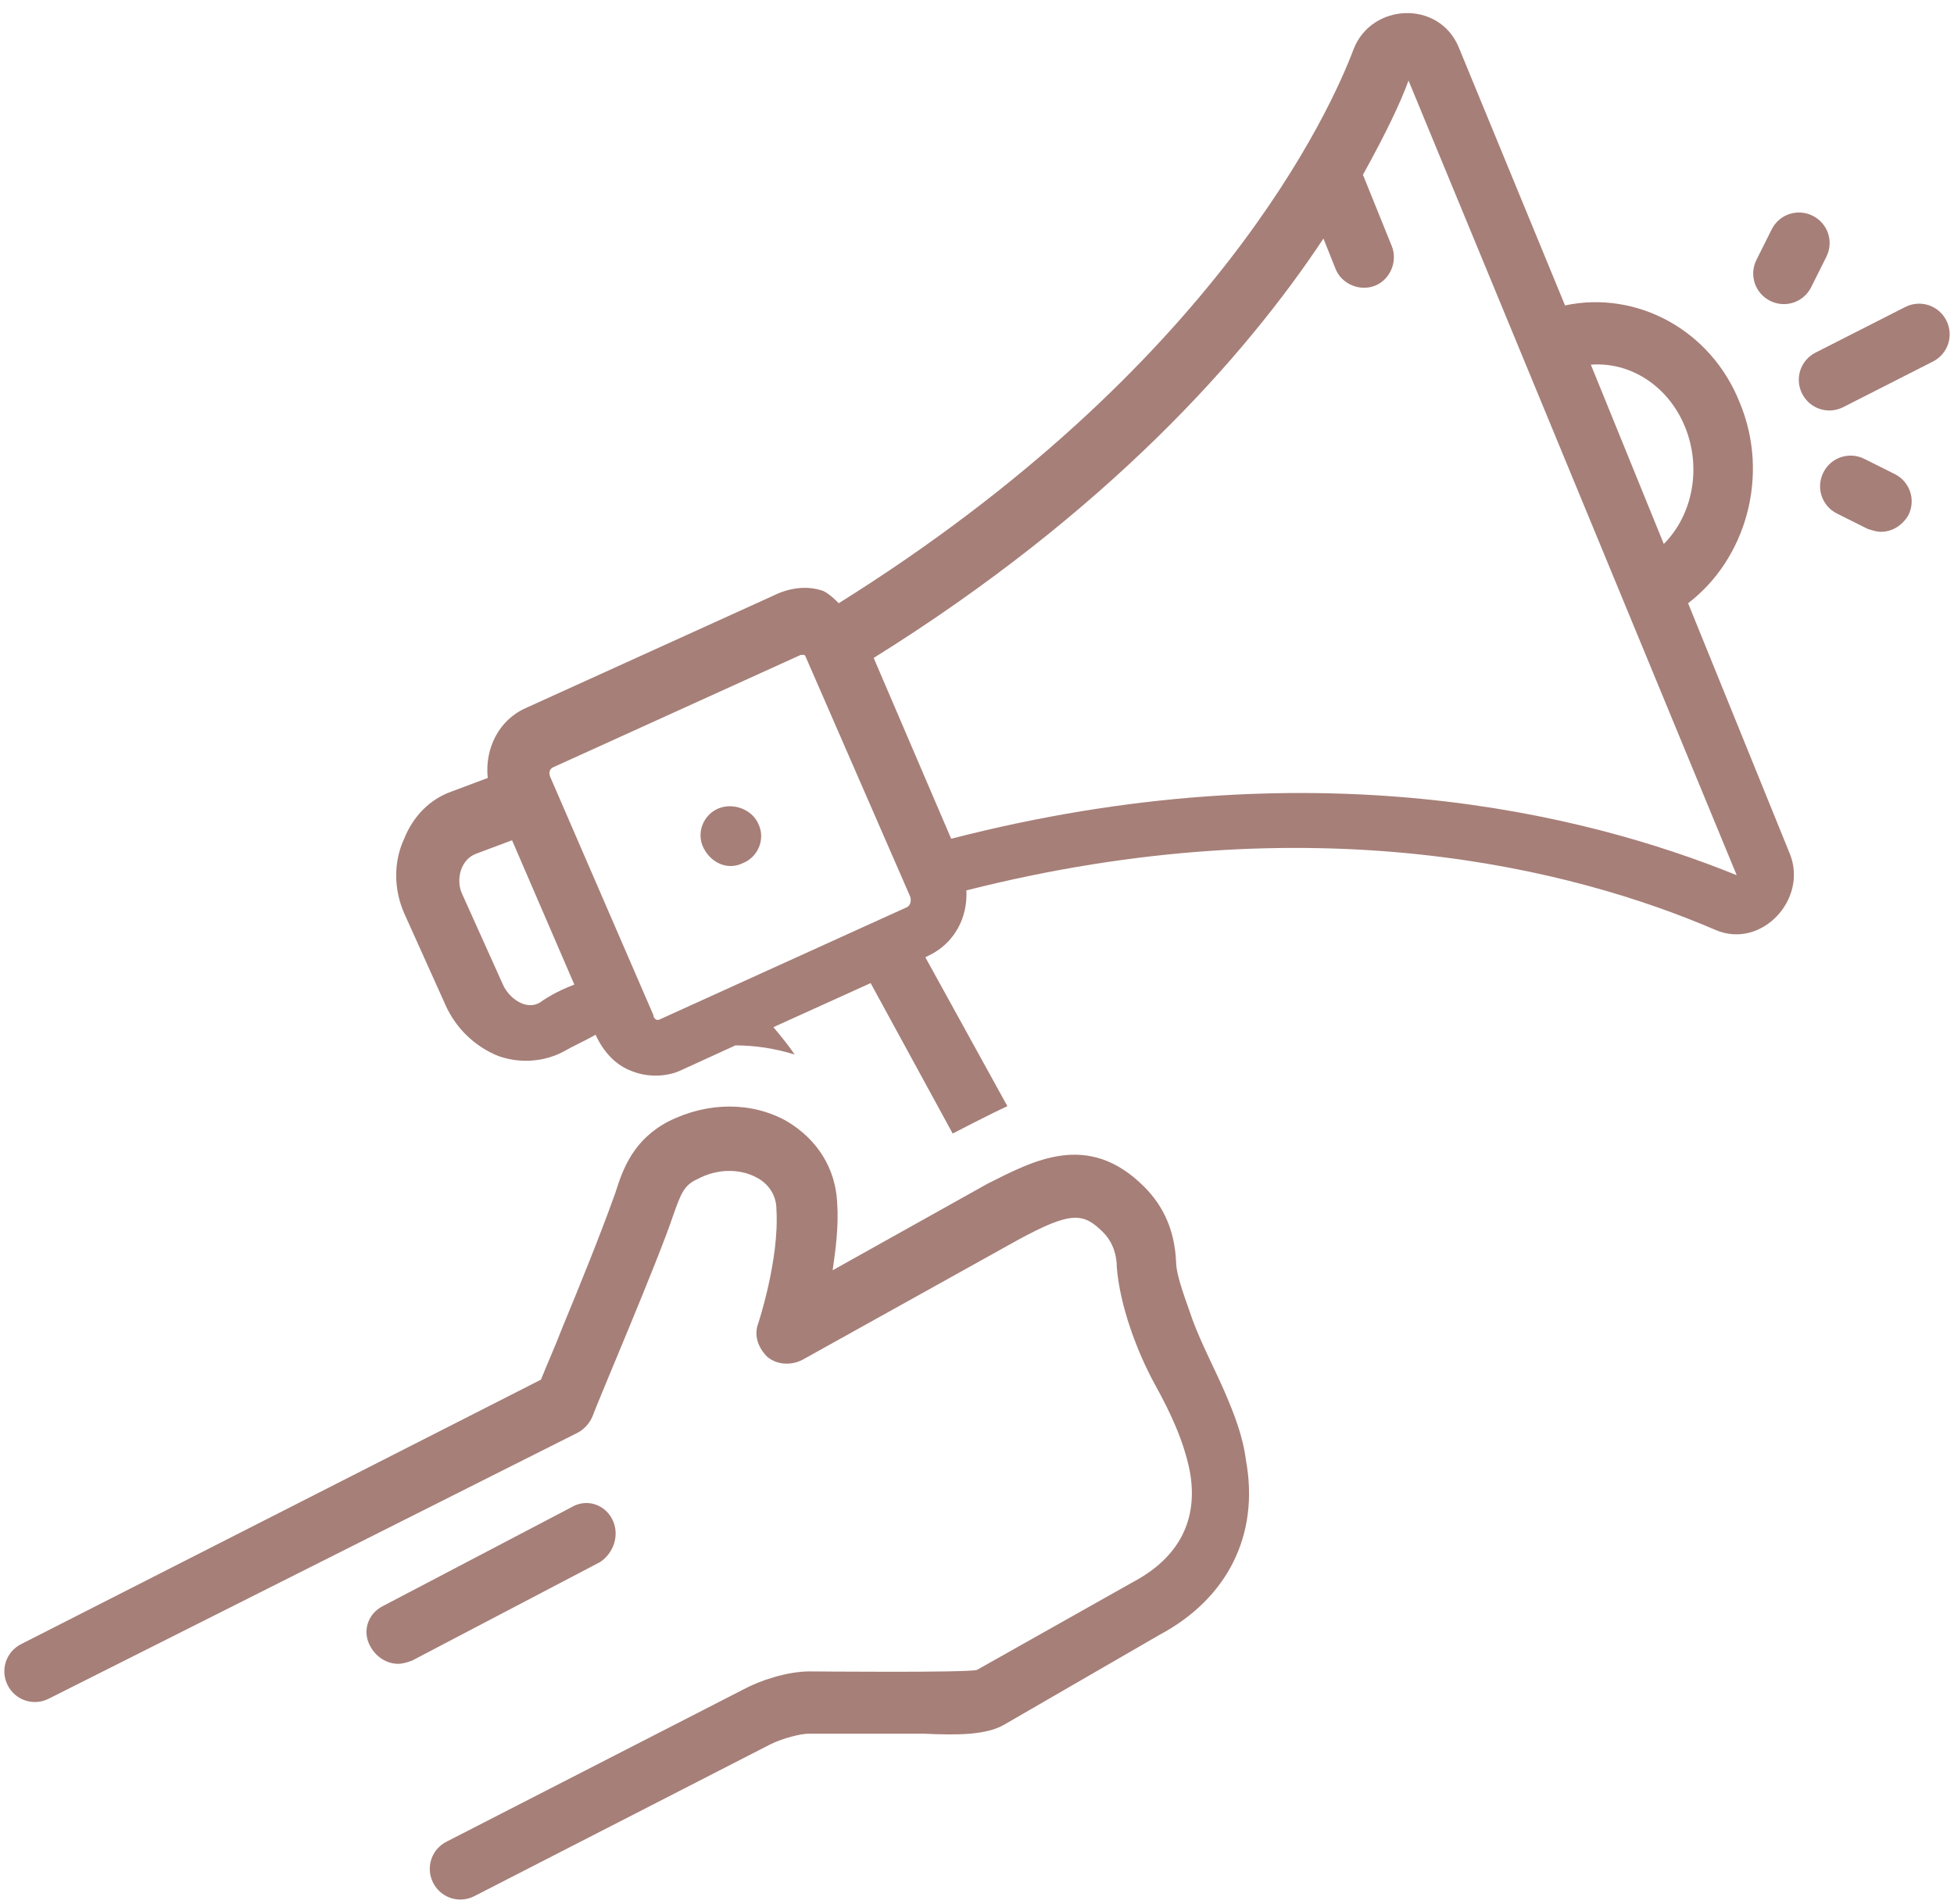 <?xml version="1.0" encoding="UTF-8" standalone="no"?><svg xmlns="http://www.w3.org/2000/svg" xmlns:xlink="http://www.w3.org/1999/xlink" fill="#a67f78" height="125.3" preserveAspectRatio="xMidYMid meet" version="1" viewBox="-0.3 1.0 128.6 125.3" width="128.6" zoomAndPan="magnify"><g id="change1_1"><path d="M80.3,92.6c-0.7-1.6-1.5-3.1-2.1-4.7c-0.4-1.2-1.1-2.9-1.1-3.9c-0.1-2-0.8-3.6-2.1-4.9c-3.7-3.7-7.3-1.7-10.3-0.2l-10.2,5.7 c0.2-1.4,0.4-2.9,0.3-4.4c-0.1-2.3-1.3-4.2-3.3-5.4c-2.3-1.3-5.2-1.3-7.8,0c-2.3,1.2-3,3.1-3.5,4.7c-1,2.8-2.3,6-3.5,8.9 c-0.5,1.3-1,2.4-1.4,3.4L1.1,109.2c-1,0.5-1.4,1.7-0.9,2.7c0.5,1,1.7,1.4,2.7,0.9l34.8-17.5c0.4-0.2,0.8-0.6,1-1.1 c0.4-1.1,4.3-10.2,5.3-13.2c0.5-1.4,0.7-2,1.6-2.4c1.3-0.7,2.8-0.7,3.9-0.1c0.6,0.3,1.3,1,1.3,2.1c0.2,3.3-1.2,7.5-1.2,7.5 c-0.3,0.8,0,1.6,0.6,2.2c0.6,0.5,1.5,0.6,2.3,0.2l14.2-7.9c3.5-1.9,4.3-1.8,5.6-0.5c0.7,0.7,0.9,1.6,0.9,2.3 c0.2,2.5,1.3,5.5,2.5,7.7c1,1.8,1.9,3.7,2.3,5.7c0.6,3.2-0.7,5.7-3.7,7.3L64,110.9c-0.6,0.2-11,0.1-11,0.1c-1.5,0-3.3,0.6-4.4,1.2 l-19.5,10c-1,0.5-1.4,1.7-0.9,2.7c0.5,1,1.7,1.4,2.7,0.9l19.5-10c0.8-0.4,2-0.7,2.5-0.7c0,0,7.4,0,7.6,0c2.2,0.1,4.1,0.1,5.3-0.6 l10.2-5.9c4.5-2.4,6.6-6.6,5.7-11.5C81.5,95.5,80.9,94,80.3,92.6z" fill="inherit"/></g><g id="change1_2"><path d="M40,101c-0.5-1-1.7-1.4-2.7-0.8l-12.4,6.5c-1,0.5-1.4,1.7-0.8,2.7c0.4,0.7,1.1,1.1,1.8,1.1c0.3,0,0.6-0.1,0.9-0.2l12.4-6.5 C40.1,103.2,40.5,102,40,101z" fill="inherit"/></g><g id="change1_3"><path d="M47,54.2c-1,0.4-1.5,1.6-1,2.6s1.6,1.5,2.6,1c1-0.4,1.5-1.6,1-2.6C49.2,54.3,48,53.8,47,54.2z" fill="inherit"/></g><g id="change1_4"><path d="M127.8,22.1c-0.5-1-1.7-1.4-2.7-0.9l-5.9,3c-1,0.5-1.4,1.7-0.9,2.7c0.5,1,1.7,1.4,2.7,0.9l5.9-3 C127.9,24.3,128.3,23.1,127.8,22.1z" fill="inherit"/></g><g id="change1_5"><path d="M116.2,20.8c1,0.5,2.2,0.1,2.7-0.9l1-2c0.5-1,0.1-2.2-0.9-2.7c-1-0.5-2.2-0.1-2.7,0.9l-1,2 C114.8,19.1,115.2,20.3,116.2,20.8z" fill="inherit"/></g><g id="change1_6"><path d="M124.4,32.2l-2-1c-1-0.5-2.2-0.1-2.7,0.9c-0.5,1-0.1,2.2,0.9,2.7l2,1c0.3,0.1,0.6,0.2,0.9,0.2c0.7,0,1.4-0.4,1.8-1.1 C125.8,33.9,125.4,32.7,124.4,32.2z" fill="inherit"/></g><g id="change1_7"><path d="M110.8,40.7c3.8-2.9,5.4-8.4,3.4-13.2c-1.9-4.8-6.8-7.4-11.5-6.4c0,0-7-17-7-17c-1.3-3.1-5.7-2.9-6.9,0.1 c-1.5,4-9.1,21-33.9,36.5c-0.2-0.2-0.6-0.6-1-0.8c-1.1-0.4-2.3-0.2-3.3,0.3l-16.3,7.4c-1.8,0.8-2.7,2.7-2.5,4.6 c-0.8,0.3-1.6,0.6-2.4,0.9c-1.4,0.5-2.5,1.6-3.1,3.1c-0.7,1.5-0.7,3.3,0,4.9l2.7,6c0.7,1.6,2,2.8,3.5,3.4c1.4,0.5,3,0.4,4.3-0.3 c0.7-0.4,1.4-0.7,2.1-1.1c0.5,1.1,1.3,2,2.4,2.4c1,0.4,2.3,0.4,3.3-0.1l3.5-1.6c1.3,0,2.6,0.2,3.9,0.6c-0.4-0.6-0.9-1.2-1.4-1.8 l6.4-2.9l5.4,9.9c0,0,2.5-1.3,3.6-1.8l-5.4-9.8l0.2-0.1c1.7-0.8,2.6-2.5,2.5-4.3c22.9-5.8,40-1.4,49.3,2.6c3,1.3,6.1-2,4.9-5 L110.8,40.7z M110.6,29.1c1.1,2.7,0.5,5.8-1.4,7.7L104.4,25C107,24.8,109.5,26.4,110.6,29.1z M35.2,67c-0.9,0.5-2-0.3-2.4-1.2 c0,0-2.7-6-2.7-6c-0.4-0.9-0.1-2.2,0.9-2.6c0.8-0.3,1.6-0.6,2.4-0.9l4.1,9.5C36.7,66.1,35.9,66.5,35.2,67z M59.4,60.7 c0,0-16.3,7.4-16.3,7.4c-0.2,0.1-0.4-0.1-0.4-0.3l-6.8-15.7c-0.1-0.3,0-0.5,0.2-0.6c0,0,16.3-7.4,16.3-7.4c0.1,0,0.1,0,0.2,0 c0.1,0,0.1,0.1,0.2,0.3L59.6,60C59.7,60.3,59.6,60.6,59.4,60.7z M62.3,56.2l-5.1-11.9c15.4-9.6,24.5-19.9,29.6-27.6c0,0,0.8,2,0.8,2 c0.4,1,1.6,1.5,2.6,1.1c1-0.4,1.5-1.6,1.1-2.6l-1.9-4.7c1.5-2.7,2.5-4.8,3-6.2l21.6,52.3C103.9,54.5,86,50.1,62.3,56.2z" fill="inherit"/></g></svg>